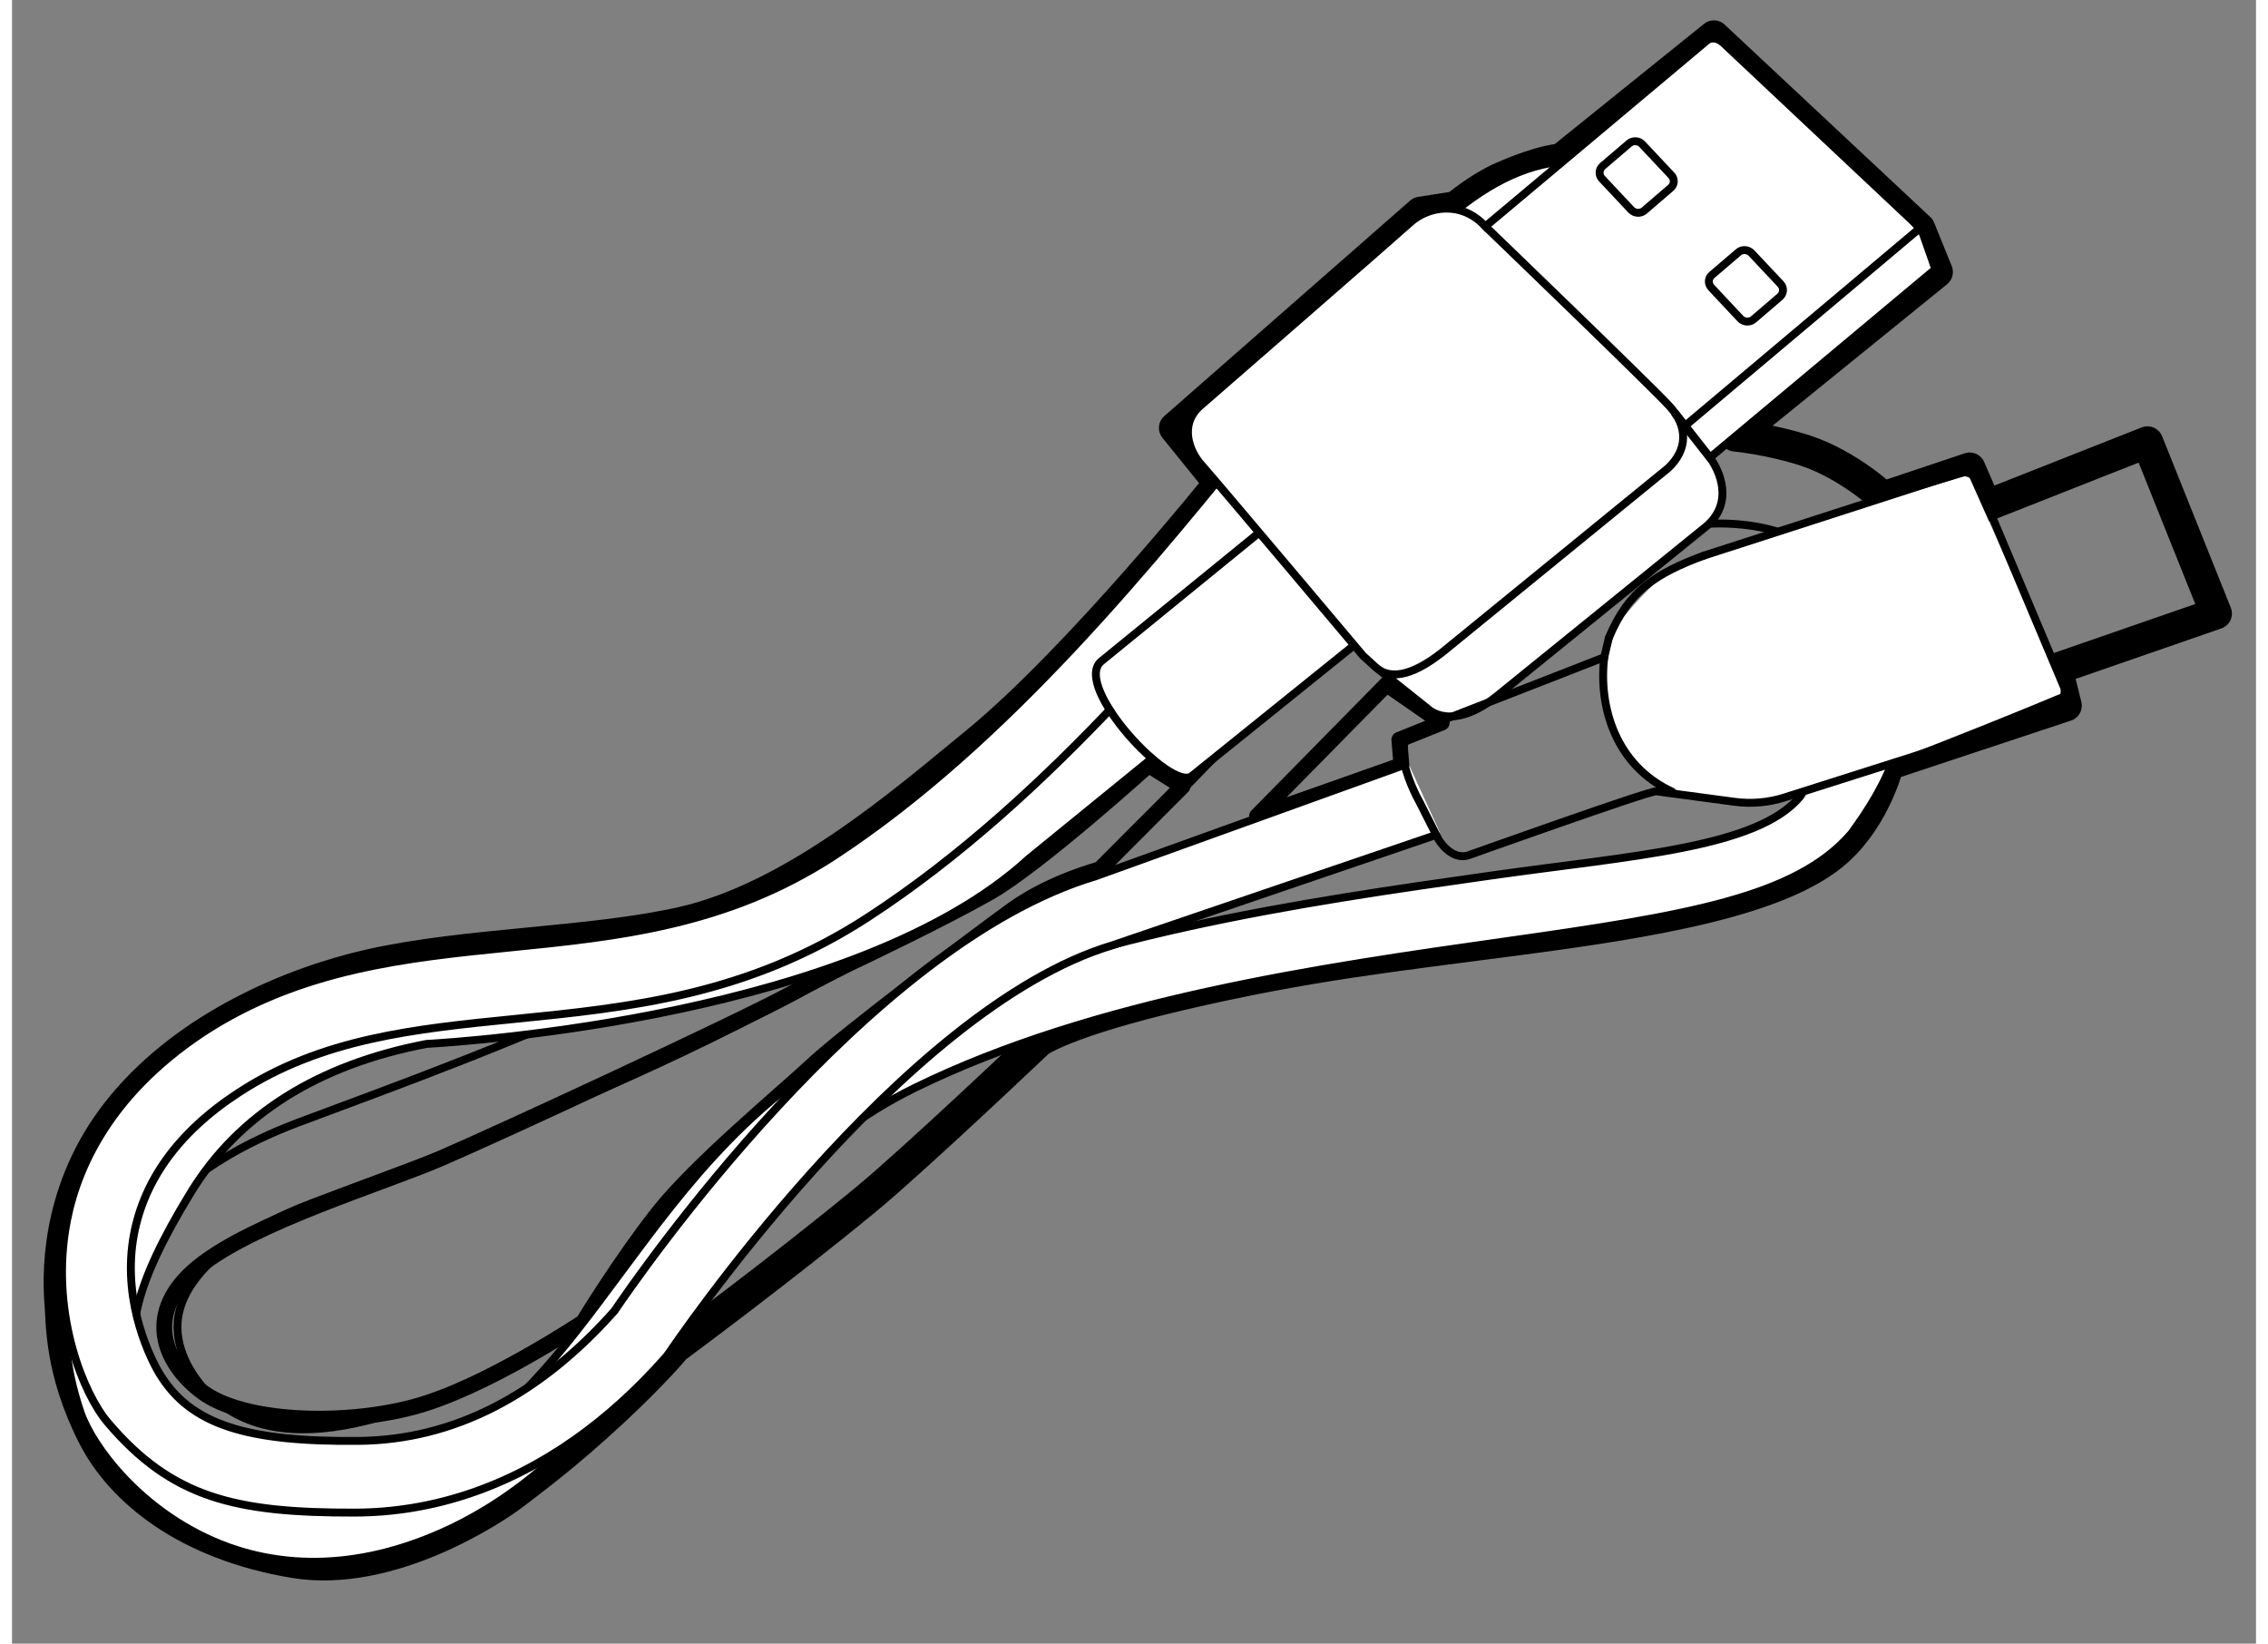 ﻿<?xml version="1.0" encoding="utf-8" standalone="no"?><svg width="103.5px" height="75px" viewBox="-1 -1 71 52" xmlns="http://www.w3.org/2000/svg" xmlns:xlink="http://www.w3.org/1999/xlink"><rect x="-1" y="-1" width="71" height="52" fill="#808080" stroke="none"/><title>generated by pstoedit</title><!-- generated by pstoedit version:3.75 --><g xml:space="preserve">
<clipPath id="clippath1"> 	<path d="M 0 -0.355 L 0 49 L 69.238 49 L 69.238 -0.355 Z" style="clip-rule:nonzero" />
</clipPath>
<g style="clip-path:url(#clippath1)"> 
<g stroke="#000000" fill="none" stroke-width="1" stroke-linejoin="round" stroke-linecap="round" stroke-miterlimit="10">
	<path d="M 52.848 0.145 L 59.352 6.23 L 59.91 7.605 L 53.52 12.785 C 53.52 12.785 54.625 12.891 55.738 13.254 C 57.105 13.703 58.203 14.734 58.203 14.734 L 60.941 13.816 L 61.457 15.004 L 66.566 12.988 L 68.738 18.41 L 63.699 20.156 L 63.988 21.324 L 58.363 23.188 C 58.363 23.188 57.969 24.809 56.77 25.898 C 55 27.512 50.754 28.184 46.66 28.723 C 42.582 29.262 40.004 29.527 35.969 30.469 C 32.316 31.324 31.484 31.949 31.484 31.949 C 31.484 31.949 27.539 35.695 26.016 36.949 C 23.285 39.199 19.988 41.633 19.988 41.633 C 19.988 41.633 19.359 42.402 18.016 43.652 C 16.469 45.086 15.504 45.781 14.898 46.25 C 14.297 46.719 10.984 48.934 7.926 48.426 C 4.543 47.863 2.457 46.184 1.562 44.414 C 0.516 42.348 0.578 40.824 0.531 40.289 C 0.422 39.012 0.508 36.367 2.504 33.969 C 4.574 31.477 7.824 30.094 10.324 29.527 C 13.398 28.836 17.293 28.844 20.211 28.184 C 23.773 27.379 27.27 24.328 29.512 22.492 C 32.742 19.848 37.203 14.285 37.203 14.285 L 35.789 12.539 L 43.566 5.723 L 44.688 5.547 C 44.688 5.547 45.414 4.938 46.125 4.625 C 47.445 4.043 48.008 4.043 48.008 4.043 Z" />
</g>
<g stroke="#000000" fill="none" stroke-width="0.5" stroke-linejoin="round" stroke-linecap="round" stroke-miterlimit="10">
	<path d="M 34.961 23.207 L 36.035 23.879 L 33.414 26.504 C 33.414 26.504 31.867 26.906 30.656 27.781 C 29.445 28.656 25.344 31.75 24.336 32.691 C 23.328 33.633 20.637 35.852 19.426 37.398 C 18.215 38.945 17.074 40.828 17.074 40.828 C 17.074 40.828 13.98 42.91 11.691 43.516 C 9.406 44.121 6.312 43.988 5.035 43.047 C 3.758 42.105 3.152 40.492 4.902 39.078 C 6.648 37.664 10.684 36.457 12.566 35.648 C 14.449 34.84 21.98 31.344 23.598 30.469 C 25.211 29.598 25.816 29.328 25.816 29.328 C 25.816 29.328 28.371 28.117 29.918 27.242 C 31.465 26.367 34.961 23.207 34.961 23.207 Z" />
</g>
<g stroke="#000000" fill="none" stroke-width="0.5" stroke-linejoin="round" stroke-linecap="round" stroke-miterlimit="10">
	<path d="M 42.492 20.652 L 44.238 21.863 L 42.895 22.402 L 42.961 23.207 L 38.391 24.82 Z" />
</g>
<g stroke="#000000" fill="none" stroke-width="0.25" stroke-linejoin="miter" stroke-linecap="round" stroke-miterlimit="10">
	<path d="M 5.652 35.672 C 6.324 35.258 7.121 34.867 8.062 34.512 L 9.352 34.031 C 15.418 31.773 26.711 27.57 33.395 20.461 L 34.758 22.383 C 27.668 29.922 16.047 34.254 9.801 36.574 L 8.52 37.051 C 6.18 37.934 4.641 39.168 4.305 40.445 C 4.035 41.473 4.613 42.375 4.977 42.82 C 9.23 47.977 21.902 37.578 27.156 32.863 C 30.402 29.949 41.875 17.941 41.988 17.824 C 44.629 15.203 50.609 12.117 55.043 13.082 C 57.41 13.598 59.145 15.219 60.051 17.766 L 57.996 19.023 C 57.34 17.172 56.172 16.09 54.434 15.707 C 50.727 14.902 45.508 17.605 43.316 19.781 C 42.867 20.254 31.68 31.961 28.355 34.945 C 19.664 42.746 8.266 50.785 3.328 44.797 C 2.16 43.383 1.75 41.59 2.203 39.883 C 2.527 38.648 3.406 37.047 5.652 35.672 Z" />
</g>
<g fill="#ffffff" fill-rule="nonzero" stroke-width="0" stroke-linejoin="miter" stroke-linecap="round" stroke-miterlimit="10">
	<path d="M 38.84 19.922 L 31.176 26.164 C 25.754 31.145 13.34 31.957 12.113 32.027 C 8.668 32.688 6.152 34.273 4.645 36.746 C 2.84 39.703 2.422 41.441 3.262 43.059 C 3.492 43.5 4.508 45.137 6.383 45.895 C 8.051 46.566 9.918 46.414 11.934 45.426 C 14.688 44.082 16.41 41.754 18.238 39.289 C 20.352 36.438 22.535 33.492 26.508 31.535 C 32.535 28.574 39.902 27.535 45.832 26.695 C 50.234 26.07 54.227 25.832 55.578 24.199 C 56.441 22.859 57.277 21.539 56.332 19.719 L 58.555 19.305 C 59.469 21.816 58.301 23.863 57.195 25.375 C 55.445 27.402 51.973 27.973 46.203 28.789 C 40.434 29.605 33.258 30.629 27.555 33.422 C 24.039 35.152 22.012 37.891 20.047 40.543 C 18.148 43.102 16.191 45.742 12.973 47.316 C 9.703 48.895 7.145 48.48 5.566 47.84 C 3.062 46.828 1.531 44.754 1.168 43.684 C 0.188 40.785 0.793 38.875 2.691 35.715 C 3.918 33.664 5.754 32.086 8.09 31.047 C 9.191 30.555 10.402 30.184 11.715 29.938 L 11.867 29.918 C 11.992 29.91 24.621 29.219 29.629 24.621 L 37.156 18.422" />
</g>
<g stroke="#000000" fill="none" stroke-width="0.25" stroke-linejoin="miter" stroke-linecap="round" stroke-miterlimit="10">
	<path d="M 38.84 19.922 L 31.176 26.164 C 25.754 31.145 13.34 31.957 12.113 32.027 C 8.668 32.688 6.152 34.273 4.645 36.746 C 2.84 39.703 2.422 41.441 3.262 43.059 C 3.492 43.5 4.508 45.137 6.383 45.895 C 8.051 46.566 9.918 46.414 11.934 45.426 C 14.688 44.082 16.41 41.754 18.238 39.289 C 20.352 36.438 22.535 33.492 26.508 31.535 C 32.535 28.574 39.902 27.535 45.832 26.695 C 50.234 26.07 54.227 25.832 55.578 24.199 C 56.441 22.859 57.277 21.539 56.332 19.719 L 58.555 19.305 C 59.469 21.816 58.301 23.863 57.195 25.375 C 55.445 27.402 51.973 27.973 46.203 28.789 C 40.434 29.605 33.258 30.629 27.555 33.422 C 24.039 35.152 22.012 37.891 20.047 40.543 C 18.148 43.102 16.191 45.742 12.973 47.316 C 9.703 48.895 7.145 48.48 5.566 47.84 C 3.062 46.828 1.531 44.754 1.168 43.684 C 0.188 40.785 0.793 38.875 2.691 35.715 C 3.918 33.664 5.754 32.086 8.09 31.047 C 9.191 30.555 10.402 30.184 11.715 29.938 L 11.867 29.918 C 11.992 29.91 24.621 29.219 29.629 24.621 L 37.156 18.422" />
</g>
<g fill="#ffffff" fill-rule="nonzero" stroke-width="0" stroke-linejoin="miter" stroke-linecap="round" stroke-miterlimit="10">
	<path d="M 25.445 31.949 C 25.445 31.949 29.188 28.547 30.695 27.789 C 32.199 27.031 43.219 23.238 43.219 23.238 L 44.18 25.34 L 31.594 29.492 Z" />
</g>
<g fill="#ffffff" fill-rule="nonzero" stroke-width="0" stroke-linejoin="miter" stroke-linecap="round" stroke-miterlimit="10">
	<path d="M 43.02 23.215 L 33.273 26.727 C 26.031 28.891 18.77 39.426 18.062 40.473 C 15.664 43.172 12.941 44.559 9.969 44.586 C 6.414 44.621 4.66 44.07 3.68 42.48 C 3.41 42.043 2.508 40.281 2.828 38.227 C 3.117 36.402 4.234 34.832 6.168 33.57 C 8.801 31.848 11.762 31.551 14.895 31.238 C 18.52 30.875 22.266 30.5 26.082 28.02 C 31.867 24.254 36.668 18.297 40.531 13.504 C 43.402 9.941 45.719 6.543 47.867 6.207 C 49.504 6.156 51.105 6.109 52.211 7.906 L 53.746 6.16 C 52.016 4.027 49.602 3.98 47.684 4.16 C 44.977 4.637 42.645 7.406 38.883 12.07 C 35.125 16.738 30.441 22.535 24.973 26.102 C 21.598 28.293 18.113 28.641 14.746 28.977 C 11.492 29.305 8.133 29.645 5.051 31.656 C 1.938 33.715 0.953 36.191 0.684 37.922 C 0.254 40.668 1.273 43.113 2.027 44 C 4.062 46.395 6.062 46.863 9.848 46.855 C 12.301 46.848 14.656 46.059 16.805 44.547 C 17.82 43.832 18.785 42.957 19.695 41.926 L 19.789 41.801 C 19.863 41.695 27.129 30.906 33.82 28.906 L 44.051 25.418" />
</g>
<g stroke="#000000" fill="none" stroke-width="0.25" stroke-linejoin="miter" stroke-linecap="round" stroke-miterlimit="10">
	<path d="M 43.02 23.215 L 33.273 26.727 C 26.031 28.891 18.77 39.426 18.062 40.473 C 15.664 43.172 12.941 44.559 9.969 44.586 C 6.414 44.621 4.66 44.07 3.68 42.48 C 3.41 42.043 2.508 40.281 2.828 38.227 C 3.117 36.402 4.234 34.832 6.168 33.57 C 8.801 31.848 11.762 31.551 14.895 31.238 C 18.52 30.875 22.266 30.5 26.082 28.02 C 31.867 24.254 36.668 18.297 40.531 13.504 C 43.402 9.941 45.719 6.543 47.867 6.207 C 49.504 6.156 51.105 6.109 52.211 7.906 L 53.746 6.16 C 52.016 4.027 49.602 3.98 47.684 4.16 C 44.977 4.637 42.645 7.406 38.883 12.07 C 35.125 16.738 30.441 22.535 24.973 26.102 C 21.598 28.293 18.113 28.641 14.746 28.977 C 11.492 29.305 8.133 29.645 5.051 31.656 C 1.938 33.715 0.953 36.191 0.684 37.922 C 0.254 40.668 1.273 43.113 2.027 44 C 4.062 46.395 6.062 46.863 9.848 46.855 C 12.301 46.848 14.656 46.059 16.805 44.547 C 17.82 43.832 18.785 42.957 19.695 41.926 L 19.789 41.801 C 19.863 41.695 27.129 30.906 33.82 28.906 L 44.051 25.418" />
</g>
<g fill="#ffffff" fill-rule="nonzero" stroke-width="0" stroke-linejoin="miter" stroke-linecap="round" stroke-miterlimit="10">
	<path d="M 41.504 19.414 L 36.258 23.492 C 35.66 23.844 32.648 20.488 33.453 19.93 L 38.594 15.883" />
</g>
<g stroke="#000000" fill="none" stroke-width="0.25" stroke-linejoin="miter" stroke-linecap="round" stroke-miterlimit="10">
	<path d="M 41.551 19.344 L 36.328 23.551 C 35.672 24.059 32.562 20.727 33.453 19.93 L 38.363 15.93" />
</g>
<g fill="#ffffff" fill-rule="nonzero" stroke-width="0" stroke-linejoin="miter" stroke-linecap="round" stroke-miterlimit="10">
	<path d="M 42.113 20.082 L 43.801 21.426 C 43.801 21.426 44.559 22.207 46.066 20.953 L 52.613 15.648 C 53.484 14.891 53.031 13.898 52.723 13.477 L 59.855 7.516 L 59.465 6.402 C 59.359 6.195 59.086 5.945 59.086 5.945 L 53.141 0.355 C 52.84 0.094 52.625 0.285 52.625 0.285 L 45.617 6.164 C 44.863 5.336 43.805 5.527 43.242 6.039 C 42.68 6.547 36.57 11.863 36.57 11.863 C 35.93 12.453 36.254 13.285 36.633 13.703 C 37.008 14.117 41.75 19.75 41.75 19.75 C 42.016 19.984 42.113 20.082 42.113 20.082" />
</g>
<g stroke="#000000" fill="none" stroke-width="0.25" stroke-linejoin="miter" stroke-linecap="round" stroke-miterlimit="10">
	<path d="M 42.113 20.082 L 43.801 21.426 C 43.801 21.426 44.559 22.207 46.066 20.953 L 52.613 15.648 C 53.484 14.891 53.031 13.898 52.723 13.477 L 59.855 7.516 L 59.465 6.402 C 59.359 6.195 59.086 5.945 59.086 5.945 L 53.141 0.355 C 52.84 0.094 52.625 0.285 52.625 0.285 L 45.617 6.164 C 44.863 5.336 43.805 5.527 43.242 6.039 C 42.68 6.547 36.57 11.863 36.57 11.863 C 35.93 12.453 36.254 13.285 36.633 13.703 C 37.008 14.117 41.75 19.75 41.75 19.75 C 42.016 19.984 42.113 20.082 42.113 20.082 Z M 42.191 20.148 C 42.805 20.637 43.695 20.074 44.25 19.641 L 51.398 13.812 C 52.02 13.23 52.035 12.496 51.445 11.852 C 50.855 11.207 45.617 6.164 45.617 6.164 M 59.352 6.23 L 51.934 12.473" />
</g>
<g stroke="#000000" fill="none" stroke-width="0.25" stroke-linejoin="miter" stroke-linecap="round" stroke-miterlimit="10">
	<path d="M 53.621 6.984 C 53.738 6.879 53.926 6.891 54.035 7.004 L 54.961 7.988 C 55.066 8.105 55.059 8.281 54.938 8.387 L 54.105 9.102 C 53.984 9.207 53.797 9.195 53.688 9.082 L 52.766 8.098 C 52.656 7.98 52.664 7.801 52.785 7.699 Z M 50.164 3.539 C 50.281 3.438 50.473 3.445 50.578 3.562 L 51.504 4.547 C 51.613 4.66 51.602 4.844 51.48 4.945 L 50.648 5.66 C 50.527 5.766 50.34 5.754 50.23 5.637 L 49.305 4.652 C 49.199 4.535 49.207 4.359 49.328 4.254 Z" />
</g>
<g stroke="#000000" fill="none" stroke-width="0.262" stroke-linejoin="miter" stroke-linecap="round" stroke-miterlimit="10">
	<path d="M 51.637 12.094 L 52.723 13.477" />
</g>
<g fill="#ffffff" fill-rule="nonzero" stroke-width="0" stroke-linejoin="miter" stroke-linecap="round" stroke-miterlimit="10">
	<path d="M 49.348 20.348 C 49.297 20.551 49.73 22.703 50.273 23.16 C 51.312 24.027 52.805 24.582 54.578 24.332 C 56.387 24.07 63.957 20.891 63.957 20.891 L 60.902 14.031 C 60.902 14.031 51.996 16.652 51.391 17.098 C 50.781 17.539 49.59 18.926 49.523 19.184 C 49.461 19.438 49.348 20.348 49.348 20.348" />
</g>
<g stroke="#000000" fill="none" stroke-width="0.25" stroke-linejoin="miter" stroke-linecap="round" stroke-miterlimit="10">
	<path d="M 63.699 20.156 L 68.359 18.523 C 68.824 18.426 68.641 17.926 68.641 17.926 L 66.828 13.586 C 66.586 12.98 65.969 13.262 65.969 13.262 L 61.496 14.832" />
</g>
<g stroke="#000000" fill="none" stroke-width="0.25" stroke-linejoin="miter" stroke-linecap="round" stroke-miterlimit="10">
	<path d="M 49.379 19.793 C 49.191 21.355 49.734 23.215 51.527 24.047" />
</g>
<g stroke="#000000" fill="none" stroke-width="0.25" stroke-linejoin="miter" stroke-linecap="round" stroke-miterlimit="10">
	<path d="M 49.523 19.184 C 50.145 17.688 51.023 17.137 52.531 16.578" />
</g>
<g stroke="#000000" fill="none" stroke-width="0.25" stroke-linejoin="miter" stroke-linecap="round" stroke-miterlimit="10">
	<path d="M 52.531 16.578 L 60.371 14.047 C 60.371 14.047 61.008 13.68 61.223 14.328 L 63.938 20.77 C 63.938 20.77 64.035 21.359 63.512 21.551 L 55.09 24.227 C 54.578 24.391 54.035 24.438 53.504 24.367 C 52.637 24.25 51.348 24.078 51.023 24.035 C 50.824 24.008 45.082 26.059 45.082 26.059 C 44.531 26.238 44.133 25.555 44.133 25.555 L 43.512 24.328 C 43.129 23.637 43.016 23 43.016 23 C 43.016 23 42.91 22.297 43.438 22.102 C 43.965 21.91 49.379 19.793 49.379 19.793 L 49.523 19.184" />
</g>
</g>
</g></svg>